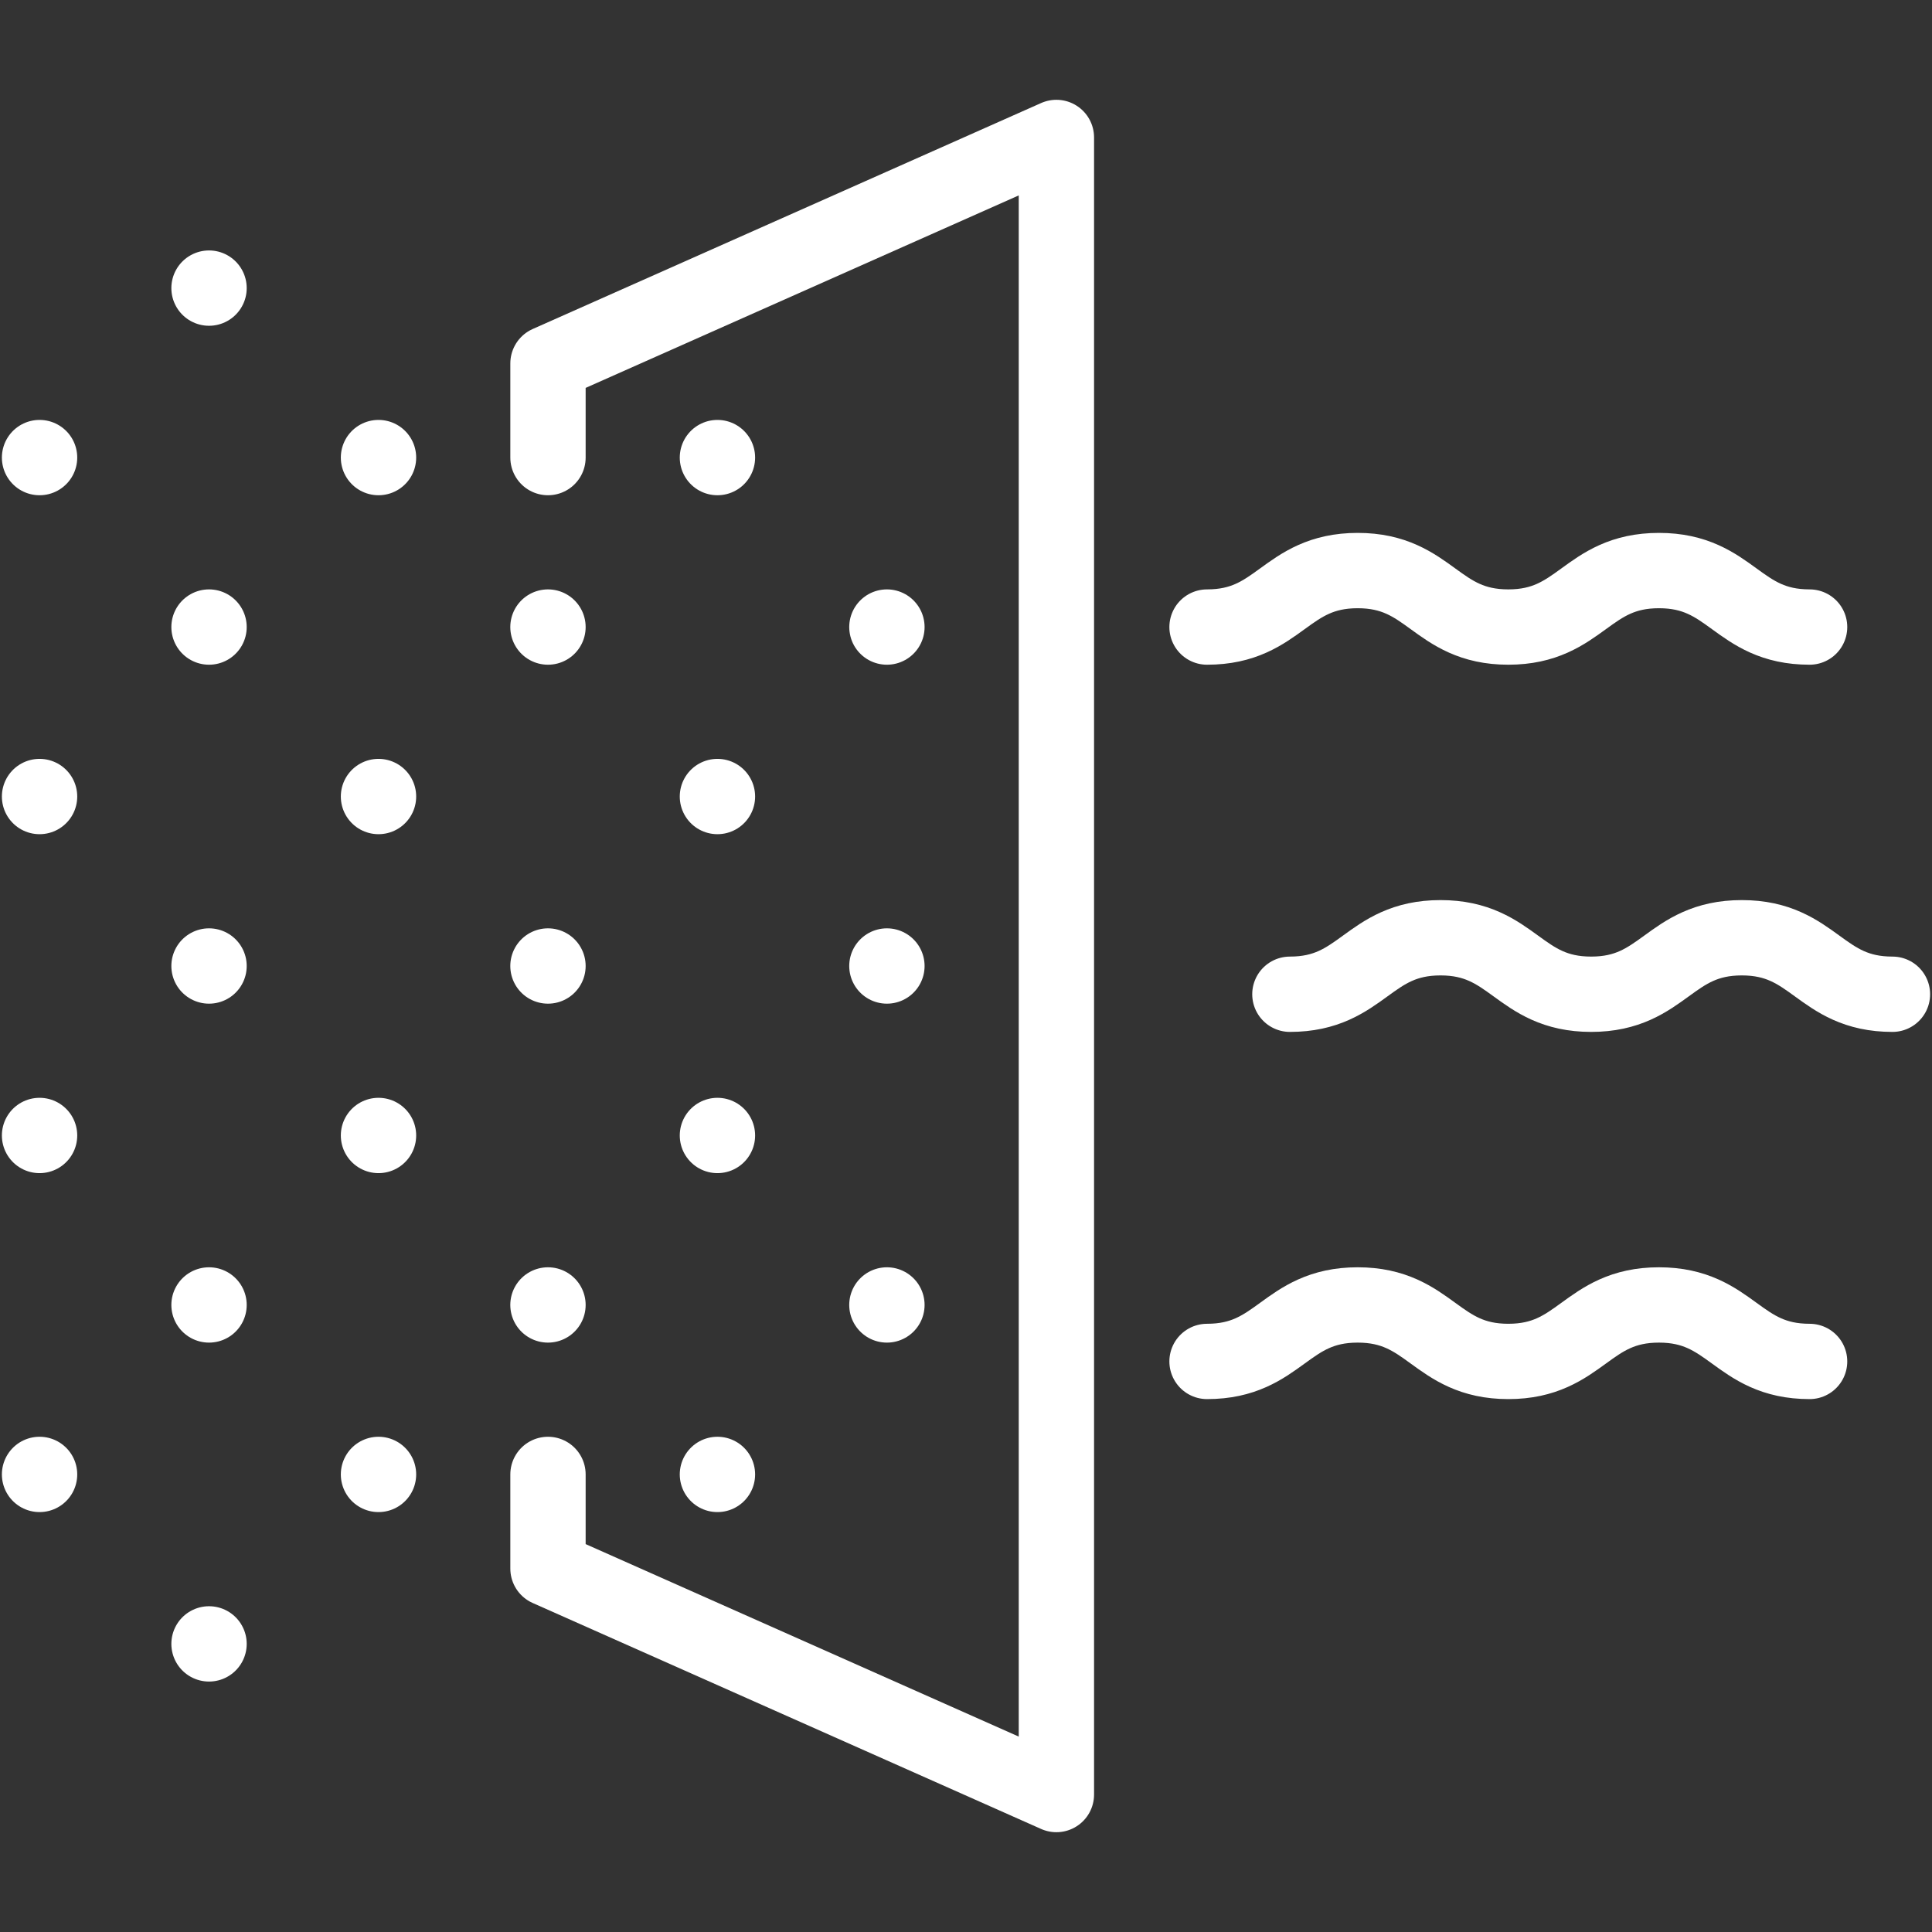 <?xml version="1.0" encoding="UTF-8"?> <svg xmlns="http://www.w3.org/2000/svg" width="513" height="513" viewBox="0 0 513 513" fill="none"><rect x="0" y="0" width="513" height="513" fill="#333333" stroke="none"/><g clip-path="url(#clip0_185_4)"><path d="M145.505 121.5V96.5L280.503 36.5V476.5L145.505 416.5V391.5" stroke="white" stroke-width="20" stroke-miterlimit="22.926" stroke-linecap="round" stroke-linejoin="round"></path><path d="M55.499 76.5H55.507" stroke="white" stroke-width="20" stroke-miterlimit="22.926" stroke-linecap="round" stroke-linejoin="round"></path><path d="M55.499 166.5H55.507" stroke="white" stroke-width="20" stroke-miterlimit="22.926" stroke-linecap="round" stroke-linejoin="round"></path><path d="M235.496 166.5H235.503" stroke="white" stroke-width="20" stroke-miterlimit="22.926" stroke-linecap="round" stroke-linejoin="round"></path><path d="M10.5 121.5H10.507" stroke="white" stroke-width="20" stroke-miterlimit="22.926" stroke-linecap="round" stroke-linejoin="round"></path><path d="M100.498 121.5H100.506" stroke="white" stroke-width="20" stroke-miterlimit="22.926" stroke-linecap="round" stroke-linejoin="round"></path><path d="M190.497 121.5H190.504" stroke="white" stroke-width="20" stroke-miterlimit="22.926" stroke-linecap="round" stroke-linejoin="round"></path><path d="M55.499 256.5H55.507" stroke="white" stroke-width="20" stroke-miterlimit="22.926" stroke-linecap="round" stroke-linejoin="round"></path><path d="M235.496 256.5H235.503" stroke="white" stroke-width="20" stroke-miterlimit="22.926" stroke-linecap="round" stroke-linejoin="round"></path><path d="M10.5 211.5H10.507" stroke="white" stroke-width="20" stroke-miterlimit="22.926" stroke-linecap="round" stroke-linejoin="round"></path><path d="M100.498 211.5H100.506" stroke="white" stroke-width="20" stroke-miterlimit="22.926" stroke-linecap="round" stroke-linejoin="round"></path><path d="M190.497 211.5H190.504" stroke="white" stroke-width="20" stroke-miterlimit="22.926" stroke-linecap="round" stroke-linejoin="round"></path><path d="M55.499 346.5H55.507" stroke="white" stroke-width="20" stroke-miterlimit="22.926" stroke-linecap="round" stroke-linejoin="round"></path><path d="M235.496 346.5H235.503" stroke="white" stroke-width="20" stroke-miterlimit="22.926" stroke-linecap="round" stroke-linejoin="round"></path><path d="M10.5 301.5H10.507" stroke="white" stroke-width="20" stroke-miterlimit="22.926" stroke-linecap="round" stroke-linejoin="round"></path><path d="M100.498 301.5H100.506" stroke="white" stroke-width="20" stroke-miterlimit="22.926" stroke-linecap="round" stroke-linejoin="round"></path><path d="M190.497 301.5H190.504" stroke="white" stroke-width="20" stroke-miterlimit="22.926" stroke-linecap="round" stroke-linejoin="round"></path><path d="M55.499 436.499H55.507" stroke="white" stroke-width="20" stroke-miterlimit="22.926" stroke-linecap="round" stroke-linejoin="round"></path><path d="M10.5 391.5H10.507" stroke="white" stroke-width="20" stroke-miterlimit="22.926" stroke-linecap="round" stroke-linejoin="round"></path><path d="M100.498 391.5H100.506" stroke="white" stroke-width="20" stroke-miterlimit="22.926" stroke-linecap="round" stroke-linejoin="round"></path><path d="M190.497 391.5H190.504" stroke="white" stroke-width="20" stroke-miterlimit="22.926" stroke-linecap="round" stroke-linejoin="round"></path><path d="M342.502 264C361.83 264 363.173 249 382.501 249C401.829 249 403.172 264 422.5 264C441.828 264 443.171 249 462.499 249C481.827 249 483.17 264 502.498 264" stroke="white" stroke-width="20" stroke-miterlimit="22.926" stroke-linecap="round" stroke-linejoin="round"></path><path d="M320.502 166.5C339.83 166.5 341.173 151.5 360.501 151.5C379.829 151.5 381.172 166.5 400.5 166.5C419.828 166.5 421.171 151.5 440.499 151.5C459.827 151.5 461.17 166.5 480.498 166.5" stroke="white" stroke-width="20" stroke-miterlimit="22.926" stroke-linecap="round" stroke-linejoin="round"></path><path d="M320.502 361.5C339.83 361.5 341.173 346.5 360.501 346.5C379.829 346.5 381.172 361.5 400.5 361.5C419.828 361.5 421.171 346.5 440.499 346.5C459.827 346.5 461.17 361.5 480.498 361.5" stroke="white" stroke-width="20" stroke-miterlimit="22.926" stroke-linecap="round" stroke-linejoin="round"></path><path d="M145.497 166.5H145.505" stroke="white" stroke-width="20" stroke-miterlimit="22.926" stroke-linecap="round" stroke-linejoin="round"></path><path d="M145.497 256.5H145.505" stroke="white" stroke-width="20" stroke-miterlimit="22.926" stroke-linecap="round" stroke-linejoin="round"></path><path d="M145.497 346.5H145.505" stroke="white" stroke-width="20" stroke-miterlimit="22.926" stroke-linecap="round" stroke-linejoin="round"></path></g><defs><clipPath id="clip0_185_4"><rect width="512" height="512" fill="white" transform="translate(0.5 0.5)"></rect></clipPath></defs></svg> 